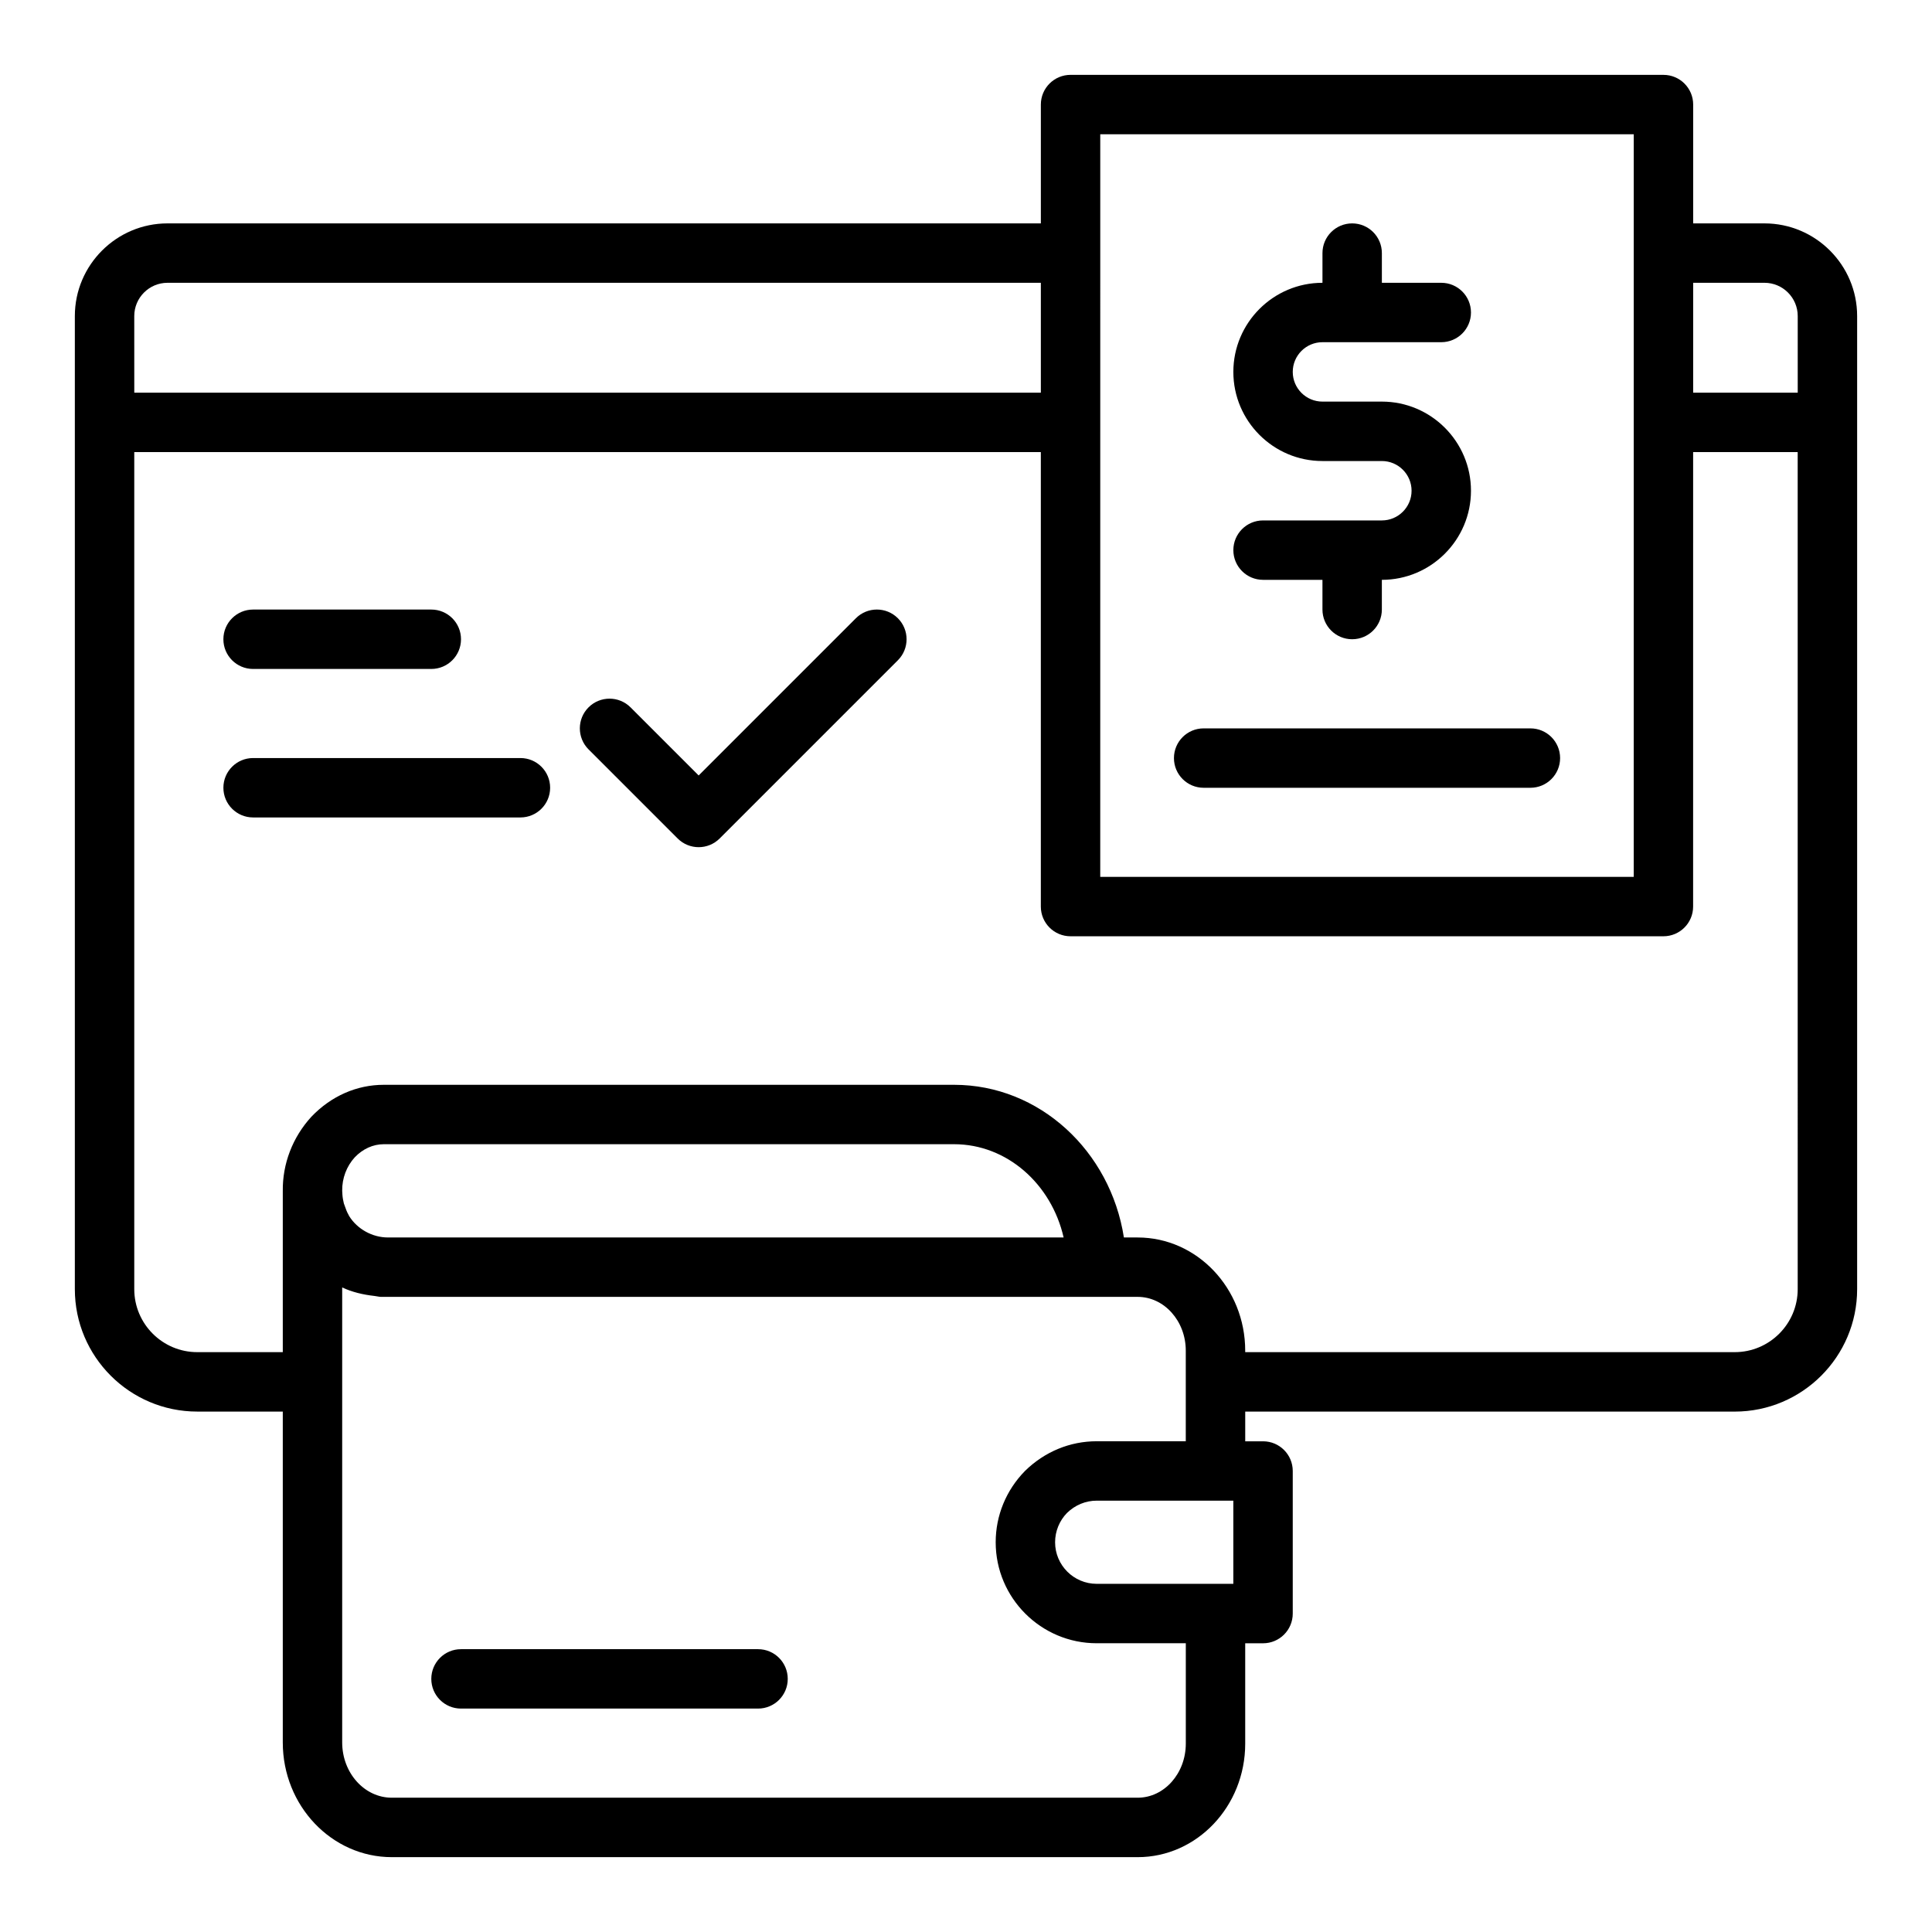 <?xml version="1.0" encoding="UTF-8"?>
<!-- Uploaded to: SVG Find, www.svgrepo.com, Generator: SVG Find Mixer Tools -->
<svg fill="#000000" width="800px" height="800px" version="1.1" viewBox="144 144 512 512" xmlns="http://www.w3.org/2000/svg">
 <g>
  <path d="m611.6 203.2h-18.891v-31.488c0-4.348-3.523-7.871-7.871-7.871l-157.13-0.004c-4.348 0-7.871 3.523-7.871 7.871v31.488l-231.44 0.004c-13.539 0-24.562 11.02-24.562 24.559v257.89c0 17.883 14.551 32.434 32.434 32.434h22.672v87.691c0 16.758 12.961 30.391 28.891 30.391h197.67c15.715 0 28.492-13.492 28.492-30.074v-26.605h4.727c4.348 0 7.871-3.519 7.871-7.871v-37.785c0-4.352-3.523-7.871-7.871-7.871h-4.723v-7.871h129.73c17.883-0.004 32.434-14.555 32.434-32.438v-257.89c0-13.539-11.02-24.559-24.562-24.559zm0 15.742c4.863 0 8.816 3.957 8.816 8.816v20.309h-27.711l0.004-29.125zm-176.02-39.359h141.38v76.359l-0.004 120.44h-141.38zm-256 48.176c0-4.859 3.953-8.816 8.816-8.816h231.44v29.129h-240.25zm55.105 231.8c-0.047-3.312 1.176-6.504 3.328-8.855 2.141-2.246 4.871-3.477 7.691-3.477h151.14c14.004 0 25.789 10.539 29.027 24.715h-179.07c-4.156 0-8.141-2.254-10.25-5.644-0.371-0.652-0.707-1.344-0.938-2.039-0.117-0.355-0.188-0.566-0.293-0.805-0.031-0.082-0.074-0.199-0.09-0.242l-0.109-0.301c-0.18-0.75-0.328-1.523-0.379-2.312-0.02-0.266-0.023-0.77-0.062-1.039zm236.16 82.133v22.039h-36.211c-6.078 0-11.023-4.941-11.023-11.016 0-2.93 1.16-5.727 3.148-7.758 2.148-2.106 4.949-3.266 7.871-3.266zm-36.215-15.746c-7.07 0-13.777 2.754-19.008 7.879-5 5.113-7.754 11.816-7.754 18.891 0 14.754 12.008 26.762 26.766 26.762h23.617v26.605c-0.004 7.902-5.723 14.328-12.754 14.328h-197.67c-7.25 0-13.145-6.57-13.145-14.645v-120.58c2.606 1.219 5.481 1.91 8.48 2.246 0.051 0.008 0.098 0.016 0.148 0.02 0.543 0.059 1.051 0.207 1.602 0.23h200.58c7.031 0 12.75 6.394 12.75 14.254v24.008zm185.78-40.305c0 9.203-7.488 16.691-16.688 16.691h-129.73v-0.391c0-16.543-12.781-29.996-28.492-29.996l-3.656-0.004c-3.57-22.91-22.359-40.457-44.996-40.457h-151.14c-7.156 0-13.93 2.961-19.184 8.457-4.992 5.449-7.68 12.488-7.582 19.723v42.668h-22.672c-9.199 0-16.688-7.488-16.688-16.691v-221.83h240.25v120.44c0 4.348 3.523 7.871 7.871 7.871h157.12c4.348 0 7.871-3.523 7.871-7.871l0.004-120.44h27.707z"/>
  <path d="m462.98 352.77h86.594c4.348 0 7.871-3.523 7.871-7.871 0-4.348-3.523-7.871-7.871-7.871h-86.594c-4.348 0-7.871 3.523-7.871 7.871-0.004 4.348 3.523 7.871 7.871 7.871z"/>
  <path d="m344.89 581.05h-78.719c-4.348 0-7.871 3.519-7.871 7.871 0 4.352 3.523 7.871 7.871 7.871h78.719c4.348 0 7.871-3.519 7.871-7.871 0-4.352-3.523-7.871-7.871-7.871z"/>
  <path d="m370.82 307.84-41.668 41.668-18.051-18.051c-3.074-3.074-8.055-3.074-11.133 0-3.074 3.074-3.074 8.055 0 11.133l23.617 23.617c1.539 1.535 3.555 2.305 5.566 2.305 2.016 0 4.027-0.77 5.566-2.305l47.23-47.23c3.074-3.074 3.074-8.055 0-11.133-3.07-3.078-8.055-3.078-11.129-0.004z"/>
  <path d="m211.07 321.28h47.23c4.348 0 7.871-3.523 7.871-7.871s-3.523-7.871-7.871-7.871h-47.23c-4.348 0-7.871 3.523-7.871 7.871s3.523 7.871 7.871 7.871z"/>
  <path d="m281.92 344.89h-70.848c-4.348 0-7.871 3.523-7.871 7.871s3.523 7.871 7.871 7.871h70.848c4.348 0 7.871-3.523 7.871-7.871s-3.523-7.871-7.871-7.871z"/>
  <path d="m510.21 281.92h-31.488c-4.348 0-7.871 3.523-7.871 7.871 0 4.348 3.523 7.871 7.871 7.871h15.742v7.871c0 4.348 3.523 7.871 7.871 7.871 4.348 0 7.871-3.523 7.871-7.871v-7.871c13.023 0 23.617-10.594 23.617-23.617 0-13.023-10.594-23.617-23.617-23.617h-15.742c-4.34 0-7.871-3.531-7.871-7.871 0-4.34 3.531-7.871 7.871-7.871h31.488c4.348 0 7.871-3.523 7.871-7.871s-3.523-7.871-7.871-7.871h-15.742v-7.871c0-4.348-3.523-7.871-7.871-7.871-4.348 0-7.871 3.523-7.871 7.871v7.871c-13.023 0-23.617 10.594-23.617 23.617 0 13.023 10.594 23.617 23.617 23.617h15.742c4.34 0 7.871 3.531 7.871 7.871s-3.531 7.871-7.871 7.871z"/>
 </g>
</svg>